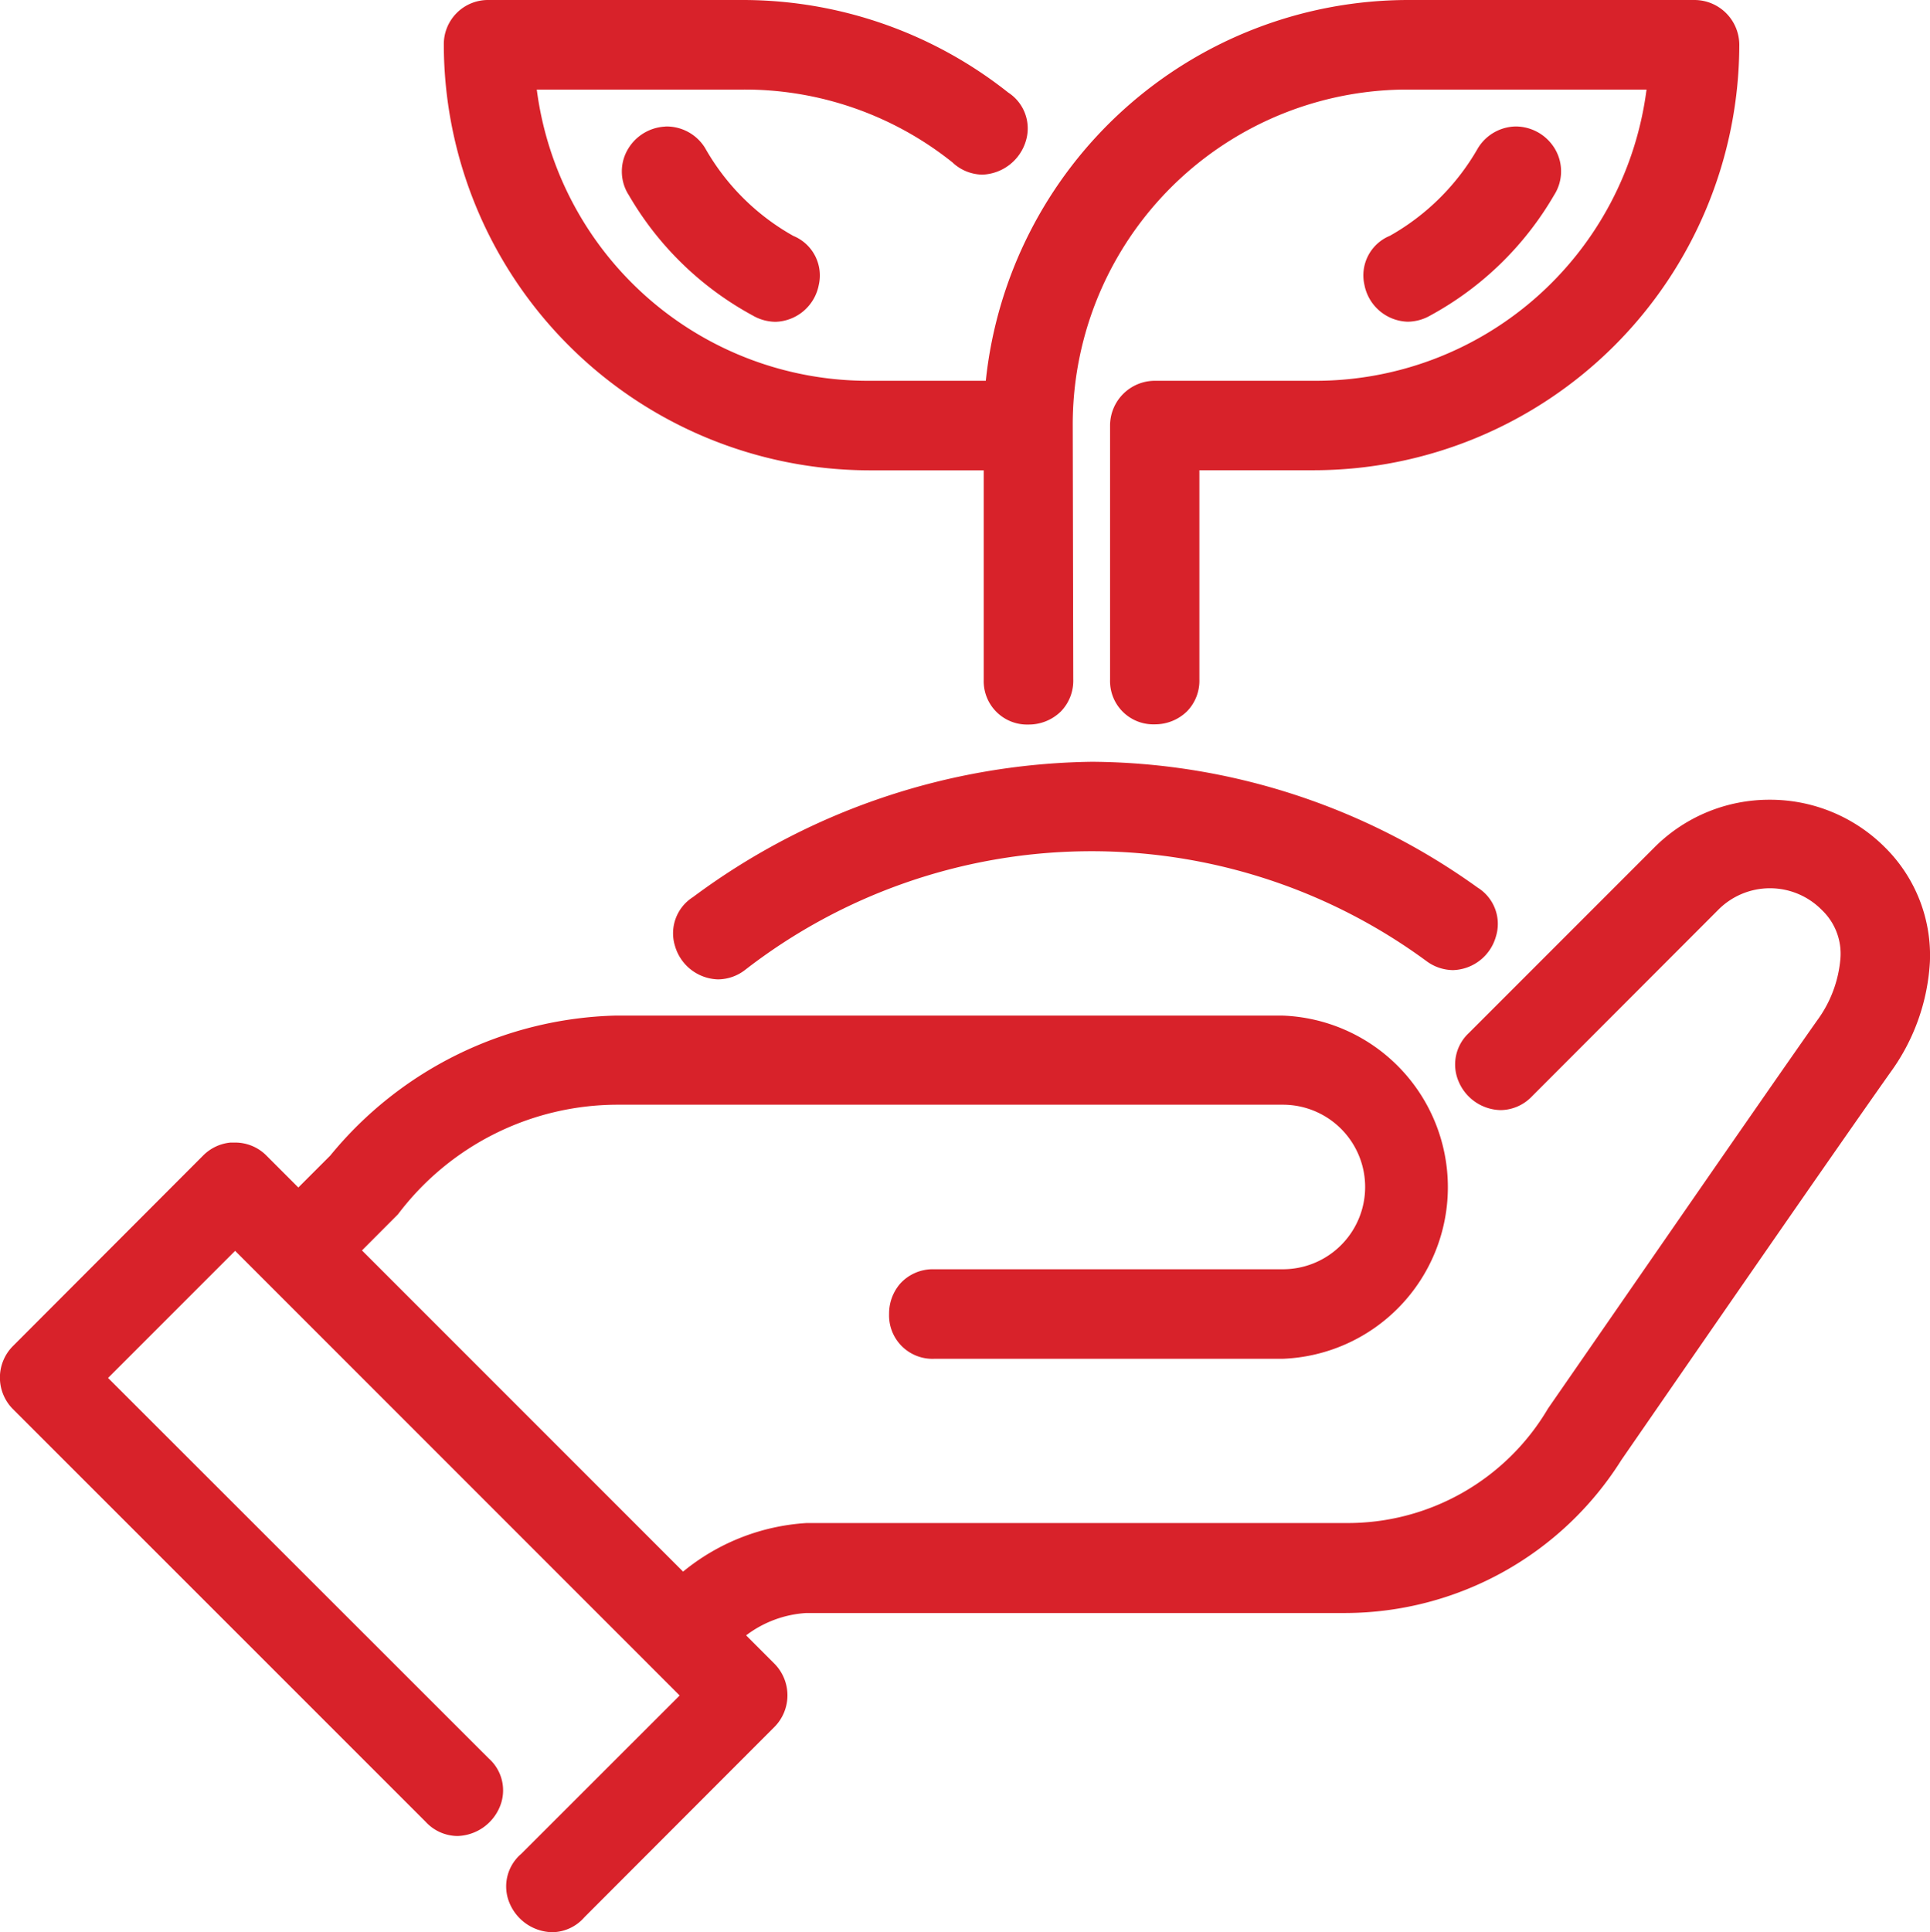 <svg xmlns="http://www.w3.org/2000/svg" width="18.56" height="18.577" viewBox="0 0 18.56 18.577"><g transform="translate(-283.62 -493.093)"><path d="M288.321,493.218a.3.3,0,0,0-.305.3,3.968,3.968,0,0,0,3.97,3.967H293.2l0,2.139a.306.306,0,1,0,.611,0l-.005-2.44a3.345,3.345,0,0,1,3.359-3.357h2.43a3.339,3.339,0,0,1-3.342,3.05H294.73a.306.306,0,0,0-.306.307l0,2.443a.305.305,0,1,0,.61,0l0-2.136h1.224a3.969,3.969,0,0,0,3.967-3.952.307.307,0,0,0-.3-.319H297.17a3.963,3.963,0,0,0-3.952,3.661h-1.231a3.343,3.343,0,0,1-3.345-3.05h2.123a3.335,3.335,0,0,1,2.095.73.306.306,0,1,0,.381-.476,3.96,3.96,0,0,0-2.476-.865Zm1.7,1.216a.306.306,0,0,0-.252.469,2.956,2.956,0,0,0,1.144,1.113.305.305,0,1,0,.277-.543,2.358,2.358,0,0,1-.9-.893.311.311,0,0,0-.268-.146Zm8.172,0a.31.31,0,0,0-.259.149,2.373,2.373,0,0,1-.9.89.305.305,0,1,0,.277.543,2.965,2.965,0,0,0,1.142-1.113.307.307,0,0,0-.261-.469Zm-4.076,6.108a6.4,6.4,0,0,0-3.766,1.279.305.305,0,1,0,.359.494,5.561,5.561,0,0,1,6.7-.084.305.305,0,1,0,.348-.5,6.361,6.361,0,0,0-3.636-1.187Zm6.517.365a1.444,1.444,0,0,0-1.023.423l-1.789,1.789a.306.306,0,1,0,.433.432l1.789-1.791a.825.825,0,0,1,1.18,0,.7.7,0,0,1,.214.555,1.28,1.28,0,0,1-.248.667c-.583.827-1.889,2.718-2.588,3.73a2.356,2.356,0,0,1-2.044,1.154h-5.188a2.131,2.131,0,0,0-1.2.507l.428.427a1.338,1.338,0,0,1,.771-.324h5.188a3.034,3.034,0,0,0,2.546-1.417c.7-1.012,2.008-2.906,2.587-3.726a1.863,1.863,0,0,0,.358-1,1.344,1.344,0,0,0-.393-1.007,1.443,1.443,0,0,0-1.022-.423Zm-11.1,2.077a3.522,3.522,0,0,0-2.656,1.309l-.395.395-.4-.395a.308.308,0,0,0-.433,0l-1.829,1.832a.3.3,0,0,0,0,.432l3.968,3.968a.305.305,0,1,0,.43-.433l-3.751-3.751,1.4-1.4,4.452,4.452-1.616,1.615a.305.305,0,1,0,.433.43l1.829-1.831a.307.307,0,0,0,0-.431l-4.056-4.057.394-.395a2.823,2.823,0,0,1,2.226-1.131h6.41a.916.916,0,0,1,0,1.832H292.6a.305.305,0,0,0,0,.611h3.357a1.526,1.526,0,0,0,0-3.053Z" fill="#d8222a"/><path d="M288.32,493.093h2.445a4.111,4.111,0,0,1,2.551.89.411.411,0,0,1,.168.469.454.454,0,0,1-.417.32.427.427,0,0,1-.288-.118,3.2,3.2,0,0,0-2.014-.7h-1.983a3.212,3.212,0,0,0,3.205,2.8H293.1a4.088,4.088,0,0,1,4.066-3.661h2.751a.432.432,0,0,1,.429.444,4.095,4.095,0,0,1-4.092,4.077h-1.1l0,2.011a.422.422,0,0,1-.119.307.44.44,0,0,1-.311.125.416.416,0,0,1-.429-.428l0-2.443a.431.431,0,0,1,.431-.432h1.528a3.209,3.209,0,0,0,3.2-2.8H297.17a3.22,3.22,0,0,0-3.234,3.232l.005,2.44a.423.423,0,0,1-.12.308.44.44,0,0,1-.311.125.417.417,0,0,1-.43-.429l0-2.015h-1.092a4.1,4.1,0,0,1-4.1-4.092A.425.425,0,0,1,288.32,493.093Zm4.747,1.429a.2.2,0,0,0,.178-.145.161.161,0,0,0-.076-.191l-.007,0a3.86,3.86,0,0,0-2.4-.838h-2.443a.178.178,0,0,0-.181.178,3.848,3.848,0,0,0,3.845,3.843h1.342l0,2.264a.169.169,0,0,0,.18.179.189.189,0,0,0,.134-.051.177.177,0,0,0,.047-.131l-.005-2.44a3.47,3.47,0,0,1,3.484-3.482h2.567l-.012.136A3.458,3.458,0,0,1,296.258,497H294.73a.18.18,0,0,0-.129.054.178.178,0,0,0-.052.128l0,2.444a.169.169,0,0,0,.179.179.189.189,0,0,0,.134-.051.175.175,0,0,0,.047-.13l0-2.262h1.349a3.844,3.844,0,0,0,3.842-3.828.183.183,0,0,0-.179-.193H297.17a3.838,3.838,0,0,0-3.827,3.546l-.009.115h-1.347a3.461,3.461,0,0,1-3.47-3.164l-.012-.136h2.26a3.444,3.444,0,0,1,2.173.757l.007.006A.182.182,0,0,0,293.067,494.522Zm5.13-.213h.006a.44.44,0,0,1,.38.233.423.423,0,0,1-.018.427,3.074,3.074,0,0,1-1.188,1.156.445.445,0,0,1-.221.061.437.437,0,0,1-.415-.355.411.411,0,0,1,.245-.471,2.243,2.243,0,0,0,.847-.843.435.435,0,0,1,.358-.208Zm-1.041,1.628a.2.2,0,0,0,.1-.03l.005,0a2.829,2.829,0,0,0,1.093-1.067.174.174,0,0,0,.009-.178.19.19,0,0,0-.162-.1.186.186,0,0,0-.153.087,2.488,2.488,0,0,1-.95.938l-.006,0a.162.162,0,0,0-.106.193A.19.19,0,0,0,297.156,495.937Zm-7.133-1.628h.005a.435.435,0,0,1,.372.206,2.222,2.222,0,0,0,.849.846.411.411,0,0,1,.245.471.437.437,0,0,1-.415.355.445.445,0,0,1-.221-.061,3.066,3.066,0,0,1-1.191-1.157.42.42,0,0,1-.021-.419.442.442,0,0,1,.371-.24Zm1.056,1.628a.191.191,0,0,0,.171-.158.162.162,0,0,0-.106-.193l-.006,0a2.464,2.464,0,0,1-.951-.939.186.186,0,0,0-.158-.086.191.191,0,0,0-.159.1.171.171,0,0,0,.009.173,2.823,2.823,0,0,0,1.1,1.069l.005,0A.2.2,0,0,0,291.079,495.937Zm3.043,4.48a6.416,6.416,0,0,1,3.707,1.209.411.411,0,0,1,.176.473.442.442,0,0,1-.413.321.437.437,0,0,1-.256-.088,5.436,5.436,0,0,0-6.548.084.431.431,0,0,1-.263.093.444.444,0,0,1-.413-.318.412.412,0,0,1,.172-.473A6.564,6.564,0,0,1,294.122,500.417Zm3.471,1.753a.2.2,0,0,0,.173-.143.162.162,0,0,0-.077-.194,6.173,6.173,0,0,0-3.567-1.166,6.246,6.246,0,0,0-3.693,1.255.163.163,0,0,0-.078.195.2.2,0,0,0,.174.143.185.185,0,0,0,.113-.043,5.686,5.686,0,0,1,6.843-.088A.19.19,0,0,0,297.593,502.17Zm3.046-1.388a1.56,1.56,0,0,1,1.11.46,1.46,1.46,0,0,1,.43,1.1,1.991,1.991,0,0,1-.381,1.063c-.552.781-1.74,2.5-2.586,3.725a3.143,3.143,0,0,1-2.649,1.471h-5.188a1.064,1.064,0,0,0-.58.215l.273.273a.432.432,0,0,1,0,.607l-1.828,1.83a.417.417,0,0,1-.312.144.456.456,0,0,1-.412-.29.411.411,0,0,1,.116-.463l1.524-1.523-4.275-4.275-1.222,1.222L288.321,510a.41.41,0,0,1,.107.46.455.455,0,0,1-.409.285.421.421,0,0,1-.306-.137l-3.967-3.966a.429.429,0,0,1,0-.609l1.829-1.832a.427.427,0,0,1,.261-.123l.047,0a.422.422,0,0,1,.3.126l.306.306.307-.307a3.667,3.667,0,0,1,2.744-1.346h6.41a1.651,1.651,0,0,1,0,3.3H292.6a.417.417,0,0,1-.43-.431.439.439,0,0,1,.108-.293.423.423,0,0,1,.322-.137h3.357a.791.791,0,0,0,0-1.582h-6.41a2.649,2.649,0,0,0-2.1,1.054l-.346.347,3.088,3.088a2.07,2.07,0,0,1,1.188-.467h5.188a2.235,2.235,0,0,0,1.941-1.1l.031-.045c.693-1,1.983-2.87,2.557-3.686a1.166,1.166,0,0,0,.225-.6.58.58,0,0,0-.178-.462.7.7,0,0,0-1,0l-1.789,1.791a.423.423,0,0,1-.3.132.449.449,0,0,1-.407-.28.413.413,0,0,1,.1-.461l1.789-1.789A1.561,1.561,0,0,1,300.639,500.782Zm-4.076,7.569a2.9,2.9,0,0,0,2.443-1.363c.846-1.225,2.036-2.945,2.588-3.727a1.742,1.742,0,0,0,.335-.928,1.213,1.213,0,0,0-.356-.914,1.322,1.322,0,0,0-1.868,0l-1.789,1.789a.163.163,0,0,0-.045.189.2.2,0,0,0,.176.126.177.177,0,0,0,.126-.059l1.789-1.791a.95.95,0,0,1,1.357,0,.823.823,0,0,1,.251.648,1.4,1.4,0,0,1-.271.735c-.574.814-1.863,2.681-2.556,3.684l-.031.045a2.466,2.466,0,0,1-2.147,1.208h-5.188a1.826,1.826,0,0,0-1.008.4l.249.249a1.339,1.339,0,0,1,.759-.284Zm-.61-2.439a1.4,1.4,0,0,0,0-2.8h-6.41a3.41,3.41,0,0,0-2.568,1.272l-.483.483-.483-.483a.175.175,0,0,0-.147-.051.179.179,0,0,0-.11.052l-1.828,1.831a.179.179,0,0,0,0,.255l3.968,3.968a.177.177,0,0,0,.128.062.2.2,0,0,0,.177-.128.162.162,0,0,0-.049-.188l-3.841-3.841,1.576-1.576,4.629,4.629-1.7,1.7a.164.164,0,0,0-.056.192.207.207,0,0,0,.179.131.175.175,0,0,0,.13-.065l0,0,1.829-1.831a.181.181,0,0,0,0-.255l-4.144-4.145.523-.524a2.882,2.882,0,0,1,2.274-1.127h6.41a1.041,1.041,0,0,1,0,2.082H292.6a.172.172,0,0,0-.135.053.193.193,0,0,0-.045.127.169.169,0,0,0,.18.181Z" fill="#d8222a"/></g></svg>